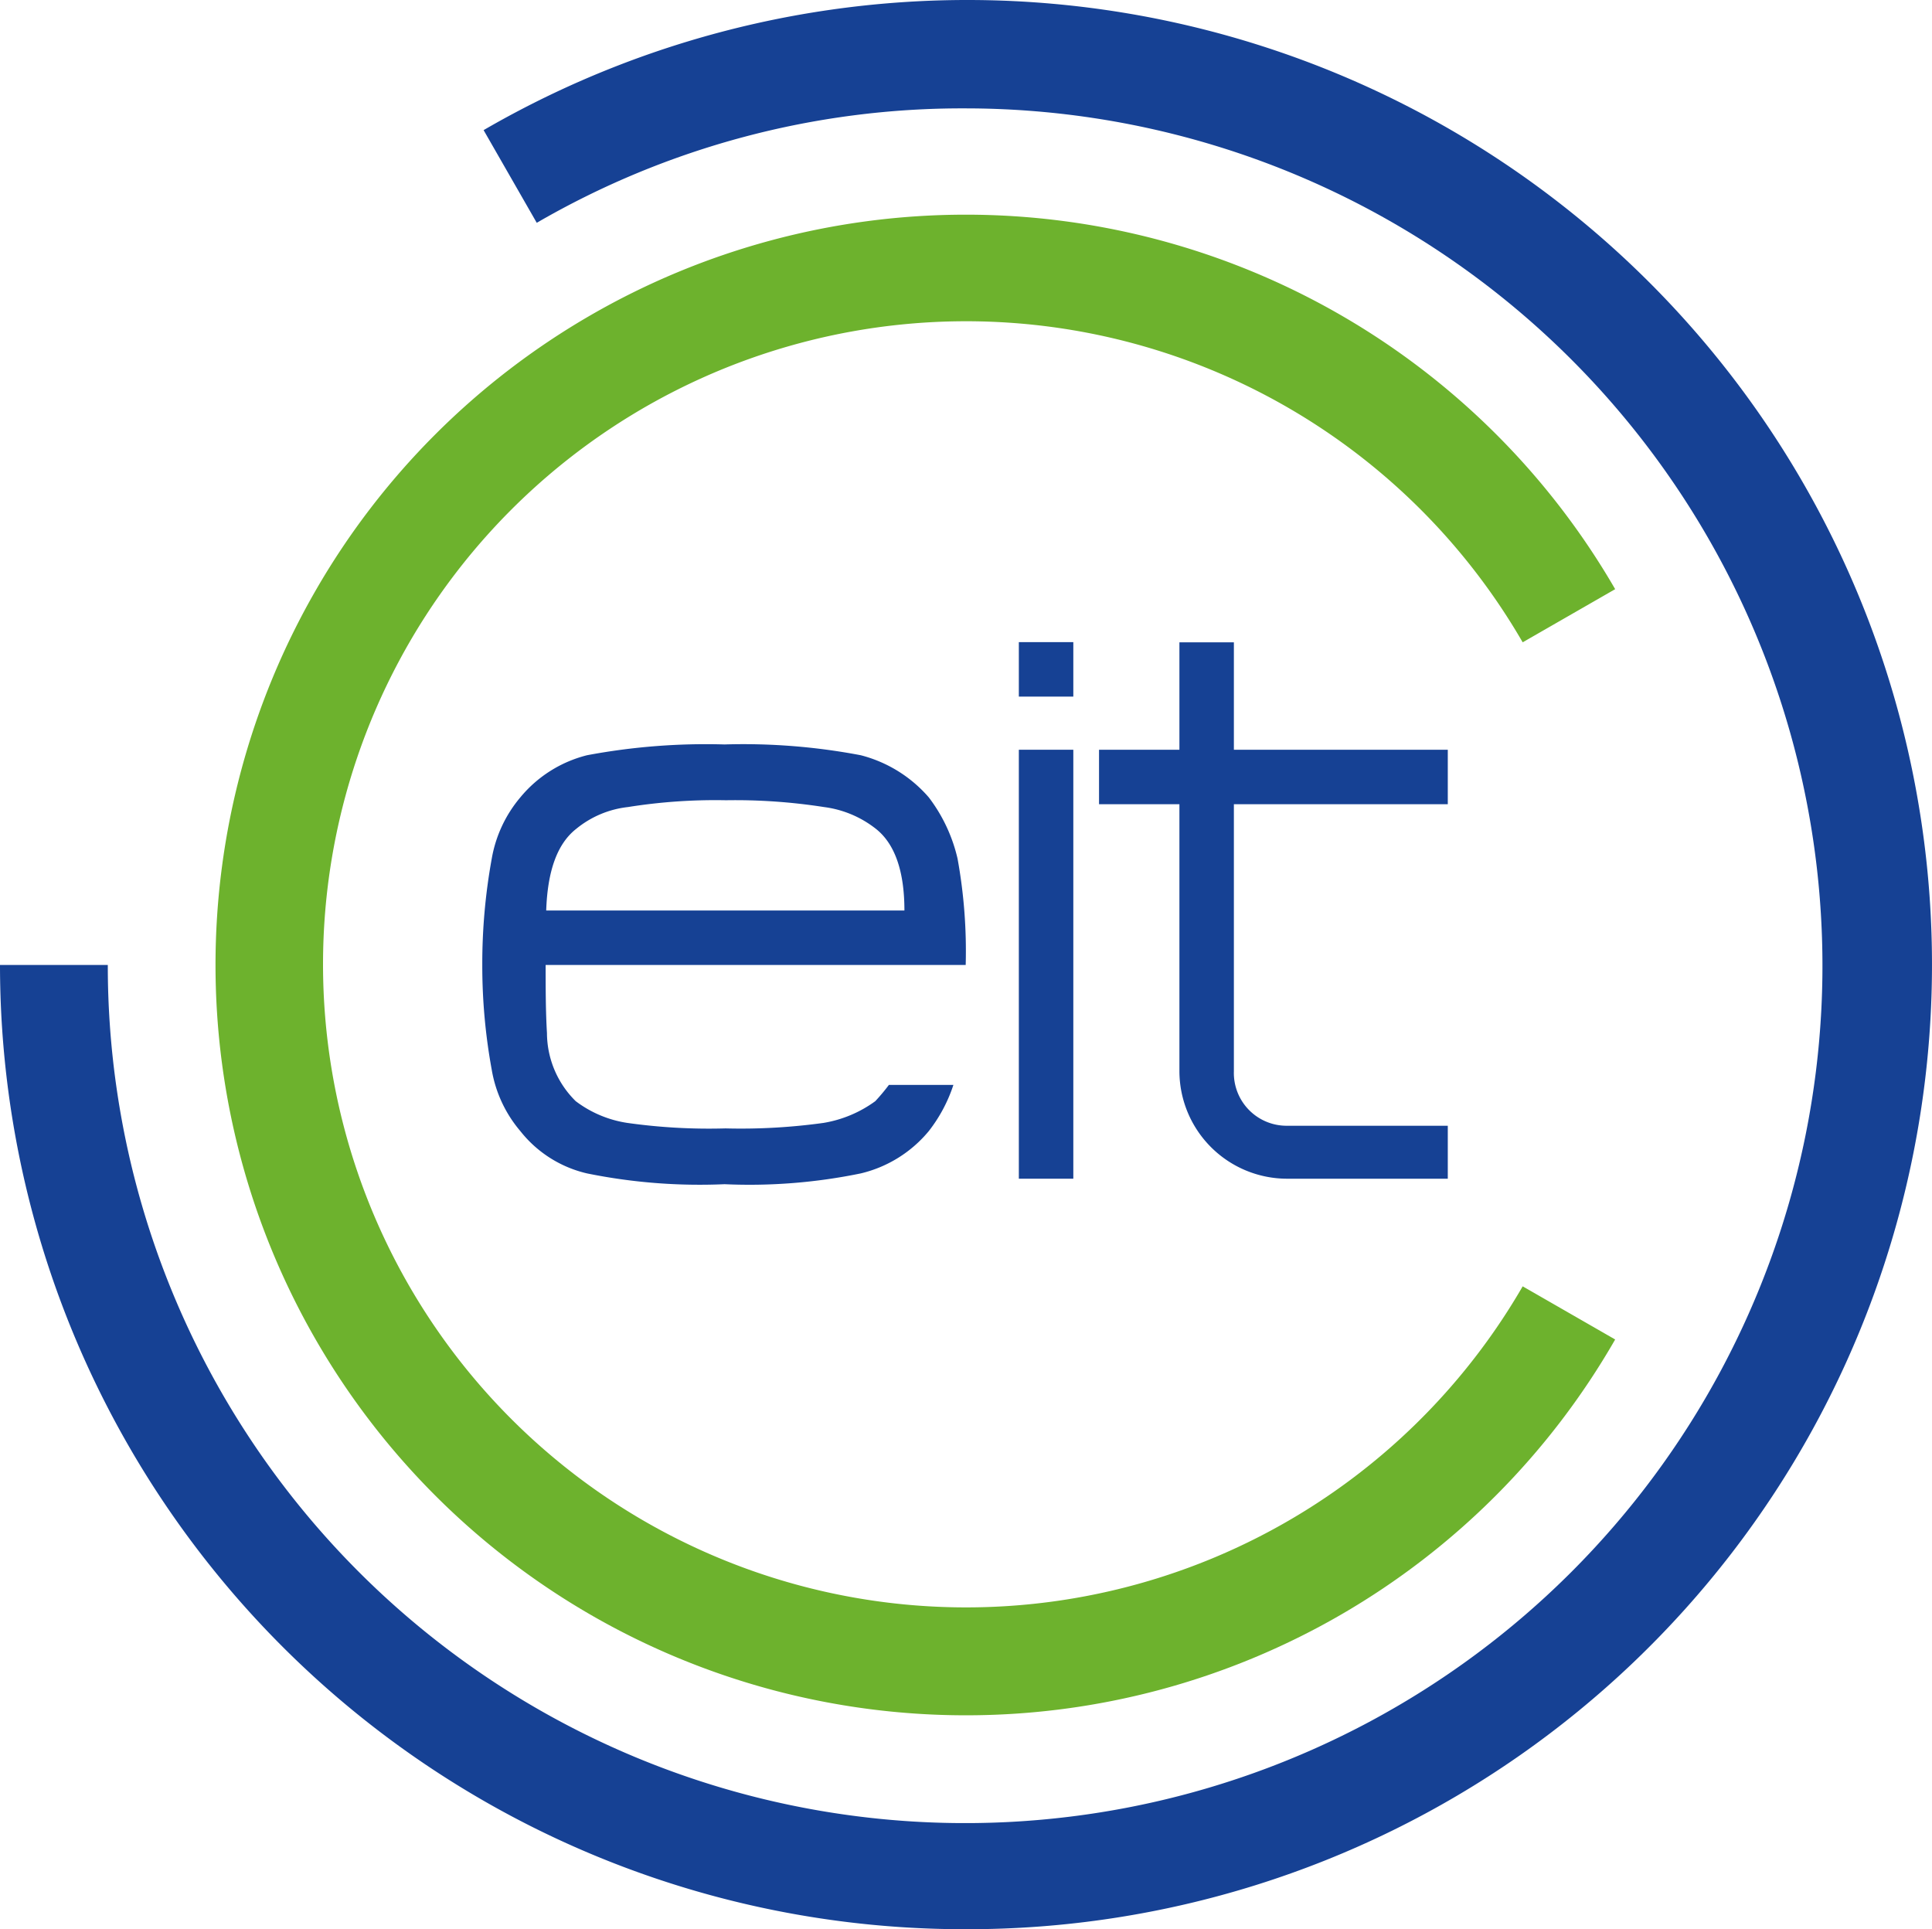<?xml version="1.0" encoding="utf-8"?>
<svg viewBox="-0.01 -0.04 102.152 102" xmlns="http://www.w3.org/2000/svg">
  <defs>
    <style>.cls-1,.cls-2{fill:#164194;}.cls-2,.cls-3{fill-rule:evenodd;}.cls-3{fill:#6db22d;}</style>
  </defs>
  <rect class="cls-1" x="53.86" y="33.91" width="2.88" height="2.88" transform="matrix(1, 0, 0, 1, -1.7763568394002505e-15, 0)"/>
  <rect class="cls-1" x="53.86" y="39.6" width="2.88" height="22.68" transform="matrix(1, 0, 0, 1, -1.7763568394002505e-15, 0)"/>
  <path class="cls-2" d="M291.36,281.74h2.88v5.68h11.31v2.88H294.24v14.12a2.79,2.79,0,0,0,2.81,2.88h8.5v2.8h-8.5a5.7,5.7,0,0,1-5.69-5.68V290.3h-4.25v-2.88h4.25Z" transform="matrix(1, 0, 0, 1, -229.01, -247.82)"/>
  <path class="cls-1" d="M257.88,298.8h22.18a27.33,27.33,0,0,0-.43-5.62,8.49,8.49,0,0,0-1.52-3.24,7.08,7.08,0,0,0-3.6-2.23,33.12,33.12,0,0,0-7.2-.57,34,34,0,0,0-7.27.57,6.68,6.68,0,0,0-3.53,2.23,6.83,6.83,0,0,0-1.51,3.24,31,31,0,0,0-.5,5.62,30.52,30.52,0,0,0,.5,5.54,6.74,6.74,0,0,0,1.51,3.24,6.3,6.3,0,0,0,3.53,2.24,29.86,29.86,0,0,0,7.27.57,29.15,29.15,0,0,0,7.2-.57,6.66,6.66,0,0,0,3.6-2.24,8,8,0,0,0,1.3-2.44H276a10.59,10.59,0,0,1-.72.86,6.42,6.42,0,0,1-2.74,1.15,31.87,31.87,0,0,1-5.18.29,30.86,30.86,0,0,1-5.19-.29,6,6,0,0,1-2.73-1.15,5.08,5.08,0,0,1-1.52-3.6c-.07-1.15-.07-2.45-.07-3.6Zm18.94-2.88H257.88c.07-2.09.58-3.53,1.59-4.32a5.22,5.22,0,0,1,2.73-1.15,29.34,29.34,0,0,1,5.19-.36,30.46,30.46,0,0,1,5.18.36,5.57,5.57,0,0,1,2.74,1.15C276.31,292.39,276.82,293.83,276.82,295.92Z" transform="matrix(1, 0, 0, 1, -229.01, -247.82)"/>
  <path class="cls-2" d="M280.06,349.78a51,51,0,1,0-25.49-95.12l2.81,4.9a44.83,44.83,0,0,1,22.68-6.05A45.33,45.33,0,1,1,234.7,298.8H229A51,51,0,0,0,280.06,349.78Z" transform="matrix(1, 0, 0, 1, -229.01, -247.82)"/>
  <path class="cls-3" d="M280.06,338.47A39.57,39.57,0,0,0,314.4,318.6l-4.89-2.81a34,34,0,1,1,0-34.05l4.89-2.81a39.67,39.67,0,1,0-34.34,59.54Z" transform="matrix(1, 0, 0, 1, -229.01, -247.82)"/>
</svg>